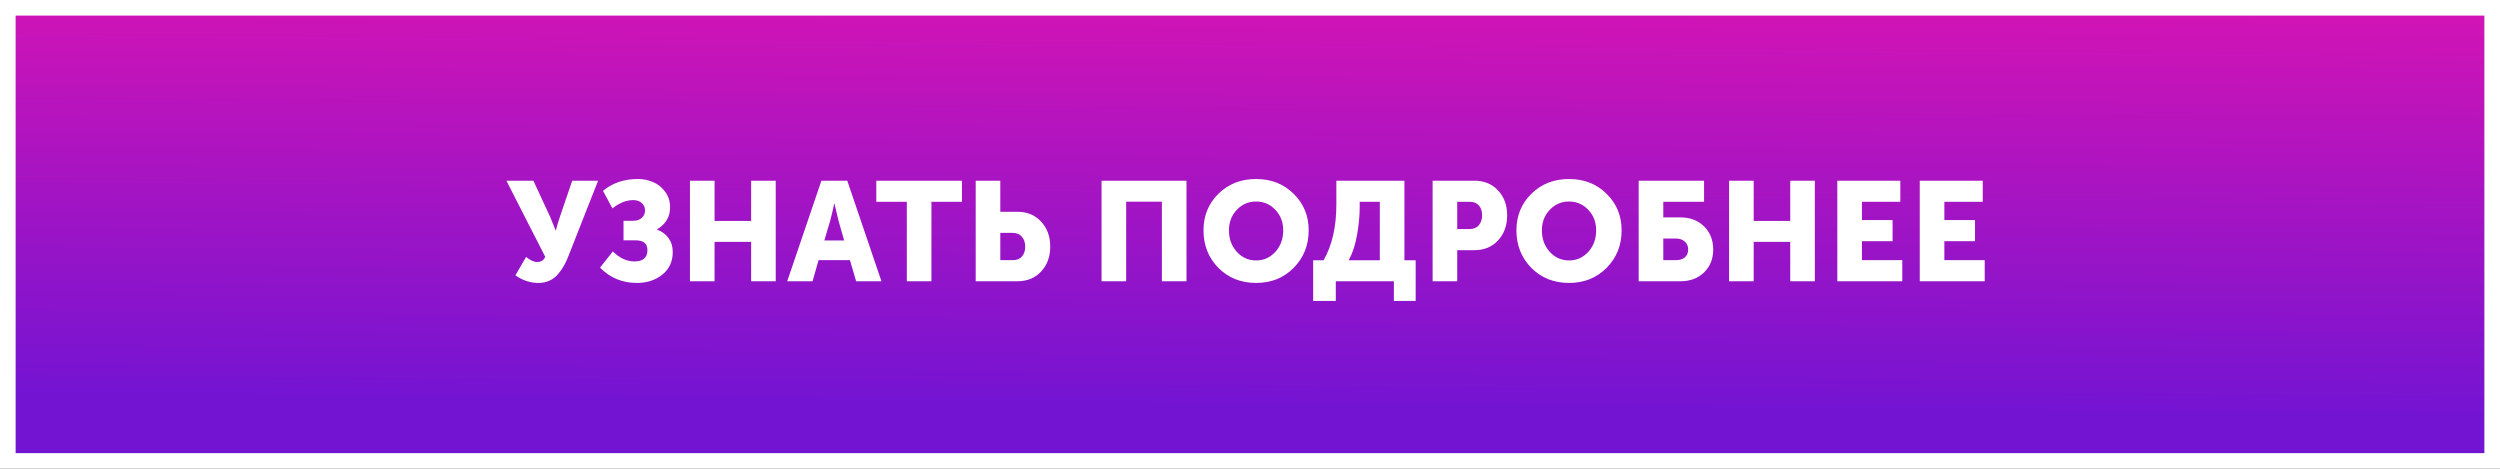 <?xml version="1.0" encoding="UTF-8"?> <svg xmlns="http://www.w3.org/2000/svg" width="320" height="60" viewBox="0 0 320 60" fill="none"><rect x="0" y="0" width="320" height="60" fill="#333333" stroke="none"/> <rect x="1" y="1" width="318" height="58" fill="url(#paint0_linear)" stroke="white" stroke-width="2"></rect> <path d="M65.972 35.244L67.34 32.886C67.856 33.318 68.33 33.534 68.762 33.534C69.266 33.534 69.608 33.312 69.788 32.868L64.82 23.13H68.276L70.418 27.756L71.12 29.484H71.156C71.288 28.944 71.456 28.374 71.66 27.774L73.244 23.13H76.556L72.758 32.778C72.578 33.234 72.392 33.636 72.2 33.984C72.02 34.32 71.774 34.674 71.462 35.046C71.162 35.418 70.796 35.706 70.364 35.91C69.932 36.114 69.446 36.216 68.906 36.216C67.874 36.216 66.896 35.892 65.972 35.244ZM76.805 34.254L78.444 32.184C79.32 33.036 80.231 33.462 81.18 33.462C82.308 33.462 82.871 32.982 82.871 32.022C82.871 31.182 82.368 30.762 81.359 30.762H79.811V28.26H81.072C81.528 28.26 81.888 28.134 82.151 27.882C82.427 27.63 82.566 27.324 82.566 26.964C82.566 26.556 82.427 26.232 82.151 25.992C81.888 25.74 81.522 25.614 81.053 25.614C80.165 25.614 79.278 25.968 78.389 26.676L77.183 24.426C78.395 23.418 79.883 22.914 81.647 22.914C82.32 22.914 82.956 23.04 83.555 23.292C84.168 23.532 84.689 23.94 85.121 24.516C85.553 25.08 85.769 25.758 85.769 26.55C85.769 27.762 85.212 28.698 84.096 29.358V29.394C84.719 29.61 85.212 29.97 85.572 30.474C85.931 30.966 86.112 31.56 86.112 32.256C86.112 33.468 85.668 34.434 84.779 35.154C83.891 35.862 82.805 36.216 81.522 36.216C79.65 36.216 78.078 35.562 76.805 34.254ZM88.314 36V23.13H91.463V28.278H96.144V23.13H99.293V36H96.144V30.96H91.463V36H88.314ZM100.765 36L105.139 23.13H108.451L112.825 36H109.585L108.793 33.3H104.779L104.005 36H100.765ZM105.517 30.78H108.055L107.335 28.278L106.813 26.064H106.777C106.585 27 106.411 27.738 106.255 28.278L105.517 30.78ZM116.073 36V25.83H112.167V23.13H123.129V25.83H119.223V36H116.073ZM124.889 36V23.13H128.039V27.108H130.235C131.483 27.108 132.491 27.528 133.259 28.368C134.039 29.196 134.429 30.264 134.429 31.572C134.429 32.868 134.039 33.93 133.259 34.758C132.491 35.586 131.483 36 130.235 36H124.889ZM128.039 33.3H129.641C130.145 33.3 130.535 33.144 130.811 32.832C131.087 32.52 131.225 32.1 131.225 31.572C131.225 31.044 131.081 30.618 130.793 30.294C130.517 29.97 130.115 29.808 129.587 29.808H128.039V33.3ZM140.999 36V23.13H151.871V36H148.721V25.812H144.149V36H140.999ZM154.047 29.484C154.047 27.624 154.683 26.064 155.955 24.804C157.239 23.544 158.847 22.914 160.779 22.914C162.711 22.914 164.313 23.544 165.585 24.804C166.869 26.064 167.511 27.624 167.511 29.484C167.511 31.392 166.869 32.994 165.585 34.29C164.313 35.574 162.711 36.216 160.779 36.216C158.847 36.216 157.239 35.574 155.955 34.29C154.683 32.994 154.047 31.392 154.047 29.484ZM157.305 29.484C157.305 30.576 157.641 31.494 158.313 32.238C158.985 32.97 159.807 33.336 160.779 33.336C161.751 33.336 162.573 32.97 163.245 32.238C163.917 31.494 164.253 30.576 164.253 29.484C164.253 28.44 163.917 27.564 163.245 26.856C162.573 26.148 161.751 25.794 160.779 25.794C159.807 25.794 158.985 26.148 158.313 26.856C157.641 27.564 157.305 28.44 157.305 29.484ZM172.638 33.318H176.616V25.83H174.042V26.424C174.042 27.612 173.928 28.83 173.7 30.078C173.484 31.326 173.13 32.406 172.638 33.318ZM168.084 33.318H169.416C170.508 31.422 171.054 29.04 171.054 26.172V23.13H179.766V33.318H181.206V38.52H178.416V36H170.982V38.52H168.084V33.318ZM183.375 36V23.13H188.721C189.969 23.13 190.977 23.544 191.745 24.372C192.525 25.2 192.915 26.262 192.915 27.558C192.915 28.866 192.525 29.94 191.745 30.78C190.977 31.608 189.969 32.022 188.721 32.022H186.525V36H183.375ZM186.525 29.322H188.073C188.601 29.322 189.003 29.16 189.279 28.836C189.567 28.512 189.711 28.086 189.711 27.558C189.711 27.03 189.573 26.61 189.297 26.298C189.021 25.986 188.631 25.83 188.127 25.83H186.525V29.322ZM194.103 29.484C194.103 27.624 194.739 26.064 196.011 24.804C197.295 23.544 198.903 22.914 200.835 22.914C202.767 22.914 204.369 23.544 205.641 24.804C206.925 26.064 207.567 27.624 207.567 29.484C207.567 31.392 206.925 32.994 205.641 34.29C204.369 35.574 202.767 36.216 200.835 36.216C198.903 36.216 197.295 35.574 196.011 34.29C194.739 32.994 194.103 31.392 194.103 29.484ZM197.361 29.484C197.361 30.576 197.697 31.494 198.369 32.238C199.041 32.97 199.863 33.336 200.835 33.336C201.807 33.336 202.629 32.97 203.301 32.238C203.973 31.494 204.309 30.576 204.309 29.484C204.309 28.44 203.973 27.564 203.301 26.856C202.629 26.148 201.807 25.794 200.835 25.794C199.863 25.794 199.041 26.148 198.369 26.856C197.697 27.564 197.361 28.44 197.361 29.484ZM209.75 36V23.13H218.12V25.83H212.9V27.828H215.096C216.344 27.828 217.352 28.212 218.12 28.98C218.9 29.748 219.29 30.732 219.29 31.932C219.29 33.132 218.9 34.11 218.12 34.866C217.352 35.622 216.344 36 215.096 36H209.75ZM212.9 33.3H214.502C215.006 33.3 215.396 33.18 215.672 32.94C215.948 32.688 216.086 32.352 216.086 31.932C216.086 31.512 215.942 31.176 215.654 30.924C215.378 30.66 214.976 30.528 214.448 30.528H212.9V33.3ZM221.321 36V23.13H224.471V28.278H229.151V23.13H232.301V36H229.151V30.96H224.471V36H221.321ZM235.177 36V23.13H243.241V25.83H238.327V28.17H242.251V30.87H238.327V33.3H243.493V36H235.177ZM245.728 36V23.13H253.792V25.83H248.878V28.17H252.802V30.87H248.878V33.3H254.044V36H245.728Z" fill="white"></path> <defs> <linearGradient id="paint0_linear" x1="180.267" y1="1.48473e-05" x2="179.798" y2="52.501" gradientUnits="userSpaceOnUse"> <stop stop-color="#D314B4"></stop> <stop offset="1" stop-color="#7314D3"></stop> </linearGradient> </defs> </svg> 